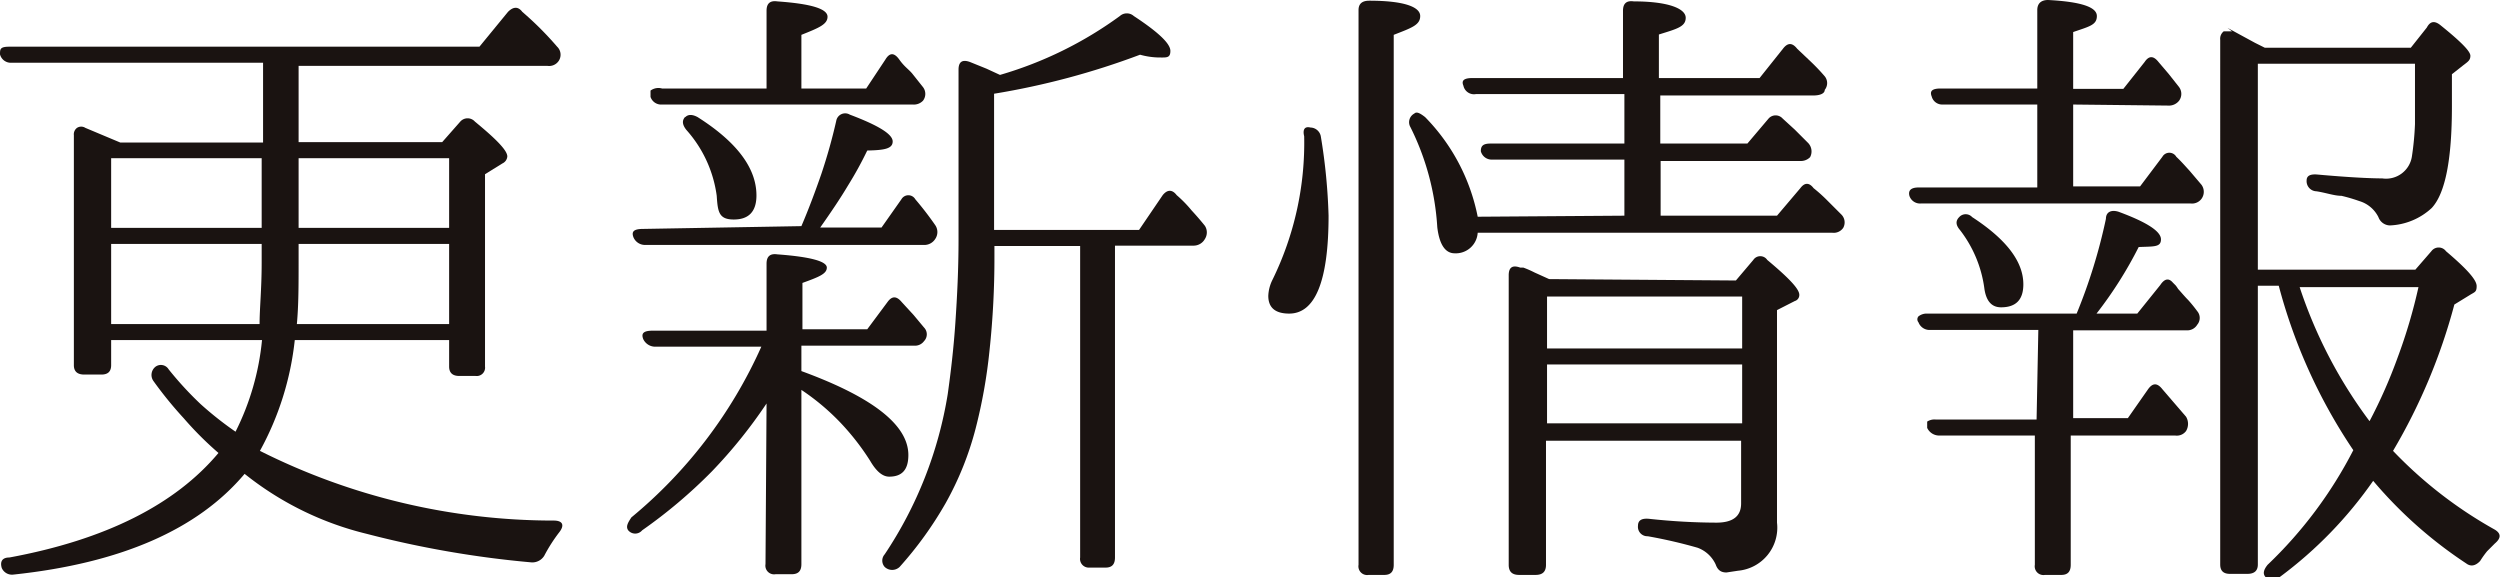 <svg xmlns="http://www.w3.org/2000/svg" viewBox="0 0 71.75 16.56"><defs><style>.cls-1{fill:#1a1311;}</style></defs><title>アセット 3</title><g id="レイヤー_2" data-name="レイヤー 2"><g id="レイヤー_1-2" data-name="レイヤー 1"><path class="cls-1" d="M12.89,9.76H8.46a8.47,8.47,0,0,1-1,3.18,18.76,18.76,0,0,0,8.43,2c.27,0,.32.14.15.35a4.59,4.59,0,0,0-.42.66.4.4,0,0,1-.37.19,28.9,28.9,0,0,1-4.73-.82,9,9,0,0,1-3.41-1.65l-.09-.07Q5,16,.39,16.49a.32.32,0,0,1-.34-.19C0,16.13.05,16,.27,16c2.76-.51,4.76-1.52,6-3a9.69,9.69,0,0,1-1-1,11.28,11.28,0,0,1-.87-1.07.3.3,0,0,1,.07-.41.26.26,0,0,1,.37.08,9.7,9.7,0,0,0,.92,1,9.88,9.88,0,0,0,1,.79,7.43,7.43,0,0,0,.76-2.63H3.19v.72c0,.18-.09.27-.28.27H2.42q-.3,0-.3-.27V3.88a.23.23,0,0,1,.09-.21.22.22,0,0,1,.24,0l1,.42h4.1V1.8H.34A.32.32,0,0,1,0,1.56c0-.15,0-.22.27-.22H13.76l.82-1c.15-.15.29-.16.41,0,.29.25.63.57,1,1a.32.32,0,0,1,.05.4.33.33,0,0,1-.33.15H8.57V4.08h4.12l.52-.59a.28.28,0,0,1,.42,0c.62.51.93.83.93,1a.24.24,0,0,1-.14.2l-.5.31v5.52a.24.24,0,0,1-.27.27h-.47c-.19,0-.29-.09-.29-.27ZM3.19,4.54v2H7.51v-2ZM7.51,7H3.19V9.3H7.45c0-.45.06-1,.06-1.76ZM12.89,9.3V7H8.57V7.5c0,.67,0,1.27-.05,1.8ZM8.57,4.54v2h4.32v-2Z"/><path class="cls-1" d="M22,11.58a14.11,14.11,0,0,1-1.57,1.95,14.4,14.4,0,0,1-2,1.69.26.26,0,0,1-.4,0c-.08-.11,0-.23.09-.37a13.47,13.47,0,0,0,3.73-4.9H18.79a.38.38,0,0,1-.33-.22c-.06-.16,0-.24.28-.24H22V7.57c0-.21.1-.3.31-.27.95.07,1.42.2,1.42.38s-.23.27-.7.44V9.45h1.86l.58-.78c.13-.18.26-.18.41,0l.34.37.3.36a.28.28,0,0,1,0,.39.32.32,0,0,1-.29.13H23v.73c2.05.75,3.07,1.55,3.07,2.41,0,.42-.18.62-.55.62-.19,0-.37-.15-.55-.46a7.13,7.13,0,0,0-.84-1.08A6.64,6.64,0,0,0,23,11.19v5c0,.2-.09.29-.28.29h-.46a.25.25,0,0,1-.29-.29Zm1-5.09c.21-.49.4-1,.57-1.49A15.78,15.78,0,0,0,24,3.47a.26.26,0,0,1,.39-.18c.82.31,1.23.56,1.23.77s-.24.25-.73.26a10.59,10.59,0,0,1-.55,1c-.22.37-.49.77-.8,1.21H25.3l.57-.81a.23.23,0,0,1,.4,0,9.18,9.18,0,0,1,.57.74.35.35,0,0,1,0,.4.37.37,0,0,1-.33.17h-8a.36.36,0,0,1-.33-.22c-.06-.16,0-.24.28-.24ZM22,2.54V.31c0-.21.1-.3.31-.27,1,.07,1.44.22,1.44.44S23.5.8,23,1V2.54h1.86l.55-.83c.12-.2.25-.21.4,0s.26.27.37.4l.31.39a.32.32,0,0,1,0,.39A.36.36,0,0,1,26.2,3H19a.32.32,0,0,1-.33-.22c0-.08,0-.14,0-.18A.38.38,0,0,1,19,2.54Zm-2.33.82c.08-.08.2-.08.35,0,1.12.71,1.69,1.46,1.69,2.25,0,.46-.22.69-.65.69s-.46-.22-.49-.68a3.54,3.54,0,0,0-.87-1.89C19.58,3.58,19.57,3.46,19.66,3.36Zm8.87,3.7v.29a24.79,24.79,0,0,1-.14,2.7A15,15,0,0,1,28,12.3a9,9,0,0,1-.86,2.14,10.61,10.61,0,0,1-1.32,1.83.31.31,0,0,1-.43,0,.27.27,0,0,1,0-.36,11.59,11.59,0,0,0,1.81-4.6c.09-.64.17-1.32.22-2.06s.09-1.52.09-2.37V2c0-.23.11-.3.33-.22l.47.19.39.18A11.06,11.06,0,0,0,32.14.46a.3.3,0,0,1,.4,0c.7.46,1.05.79,1.05,1s-.11.19-.33.19a2.14,2.14,0,0,1-.54-.08,21.9,21.9,0,0,1-4.19,1.12V6.6h4.16l.68-1c.13-.16.27-.17.4,0a3.55,3.55,0,0,1,.43.44c.13.14.26.29.38.44a.35.35,0,0,1,0,.38.37.37,0,0,1-.33.19H32V16c0,.2-.09.29-.27.29h-.5A.25.25,0,0,1,31,16V7.06Z"/><path class="cls-1" d="M37.61,3.66a.31.31,0,0,1,.3.27,16.65,16.65,0,0,1,.22,2.26C38.13,8.08,37.74,9,37,9q-.6,0-.6-.51a1.12,1.12,0,0,1,.12-.46,8.93,8.93,0,0,0,.91-4.12C37.38,3.71,37.45,3.62,37.61,3.66ZM39.28,16.5a.25.25,0,0,1-.29-.29V.29c0-.18.1-.27.31-.27,1,0,1.46.18,1.46.44S40.51.8,40,1V16.21c0,.2-.09.29-.27.29ZM46.62,6.19V4.58H42.83a.32.32,0,0,1-.33-.24c0-.15.06-.22.28-.22h3.84V2.7H42.36A.31.31,0,0,1,42,2.46c-.06-.14,0-.22.26-.22h4.32V.31c0-.21.1-.3.31-.27,1,0,1.49.21,1.49.47s-.26.32-.77.48V2.24h2.89l.67-.84c.13-.17.26-.19.41,0l.38.36a5.68,5.68,0,0,1,.41.43.31.31,0,0,1,0,.39c0,.11-.15.16-.32.16H47.65V4.12h2.5l.61-.72a.27.27,0,0,1,.4,0l.35.32.38.38a.35.35,0,0,1,.06.41.37.37,0,0,1-.29.11h-4V6.19H51l.67-.79c.12-.16.25-.17.38,0a4.48,4.48,0,0,1,.4.36l.39.39a.32.32,0,0,1,.06.39.33.33,0,0,1-.31.14H42.41a.63.63,0,0,1-.66.59c-.27,0-.44-.25-.5-.75a7.41,7.41,0,0,0-.77-2.87.28.28,0,0,1,.11-.39c.07-.07.18,0,.31.1a5.64,5.64,0,0,1,1.51,2.86Zm3.2,1.86.5-.59a.24.24,0,0,1,.4,0c.61.51.92.83.92,1a.18.18,0,0,1-.13.18L51,8.9V15a1.24,1.24,0,0,1-1.12,1.38l-.33.05c-.15,0-.25-.06-.31-.23a.92.92,0,0,0-.52-.48,14.16,14.16,0,0,0-1.43-.33.27.27,0,0,1-.28-.3c0-.16.11-.22.32-.2a18.28,18.28,0,0,0,1.93.11c.47,0,.71-.18.71-.55V12.65h-5.6v3.56c0,.2-.1.29-.3.29h-.47c-.2,0-.3-.09-.3-.29V7.9c0-.23.11-.3.33-.22l.09,0a2.84,2.84,0,0,1,.32.14l.42.19ZM50,10V8.51h-5.6V10Zm0,.46h-5.6v1.69H50Z"/><path class="cls-1" d="M59.5,3V5.35h1.92l.64-.85a.23.23,0,0,1,.4,0c.14.13.26.27.38.4l.34.4a.34.34,0,0,1,0,.41.34.34,0,0,1-.31.13H55.13a.32.32,0,0,1-.33-.22q-.06-.24.27-.24h3.4V3H55.75a.31.31,0,0,1-.31-.23c-.06-.15,0-.23.26-.23h2.77V.29c0-.19.11-.29.31-.29.94.05,1.4.2,1.4.46s-.22.3-.68.46V2.55h1.44l.61-.77c.12-.18.25-.19.4,0l.29.34.3.38a.33.33,0,0,1,0,.39.37.37,0,0,1-.32.14Zm-1,6.47H55.39a.34.34,0,0,1-.33-.22.13.13,0,0,1,0-.17A.38.38,0,0,1,55.31,9H59.6a15.72,15.72,0,0,0,.84-2.72c0-.2.16-.27.37-.2.81.3,1.21.56,1.21.79s-.21.2-.64.22A11.65,11.65,0,0,1,60.17,9h1.17L62,8.18c.12-.18.24-.21.36-.07l.08.08a.86.86,0,0,1,.07.1c.1.11.19.22.29.32a4,4,0,0,1,.26.32.3.3,0,0,1,0,.39.33.33,0,0,1-.31.16H59.5V12h1.57l.58-.83c.13-.18.26-.19.41,0l.68.79a.4.4,0,0,1,0,.41.33.33,0,0,1-.31.13h-3v3.71c0,.2-.09.29-.27.29h-.47a.25.25,0,0,1-.29-.29V12.5H55.64a.38.38,0,0,1-.33-.22c0-.08,0-.13,0-.18a.38.38,0,0,1,.24-.06h2.9ZM56.23,6.23a.25.25,0,0,1,.37,0c1,.65,1.47,1.29,1.47,1.93,0,.44-.21.66-.64.66-.27,0-.43-.18-.48-.55a3.49,3.49,0,0,0-.7-1.67C56.13,6.46,56.12,6.34,56.23,6.23Zm11.31,6.69A15.52,15.52,0,0,1,65.4,8.2h-.6v8q0,.27-.3.27H64c-.19,0-.28-.09-.28-.27V1.14A.27.27,0,0,1,63.82.9c.06,0,.14,0,.24,0l-.13-.1.33.18.46.25.28.14h4.19l.46-.58c.1-.19.23-.2.4-.06.57.46.85.74.85.87s-.07.17-.2.27l-.33.26c0,.18,0,.35,0,.5v.42c0,1.53-.19,2.5-.58,2.92a1.88,1.88,0,0,1-1.2.5.36.36,0,0,1-.33-.24.9.9,0,0,0-.55-.46,4.73,4.73,0,0,0-.51-.15c-.21,0-.45-.09-.72-.13a.29.29,0,0,1-.28-.31c0-.14.11-.19.32-.17.89.08,1.51.11,1.85.11a.75.75,0,0,0,.85-.62,8.21,8.21,0,0,0,.09-.94c0-.44,0-1,0-1.73H64.8V7.74h4.52l.46-.53a.26.26,0,0,1,.42,0c.59.5.88.82.88,1s-.06.17-.2.26l-.44.27a16.63,16.63,0,0,1-1.76,4.2,12.34,12.34,0,0,0,2.92,2.26c.18.11.19.24,0,.4l-.22.22a2.83,2.83,0,0,0-.2.28c-.13.14-.27.17-.4.07a12.48,12.48,0,0,1-2.67-2.37,11.87,11.87,0,0,1-2.68,2.76.28.28,0,0,1-.41,0c-.08-.09-.06-.2.06-.35A12.32,12.32,0,0,0,67.54,12.92Zm.47-.84a14.45,14.45,0,0,0,.81-1.84,15.19,15.19,0,0,0,.59-2H66A13.43,13.43,0,0,0,68,12.08Z"/></g></g></svg>